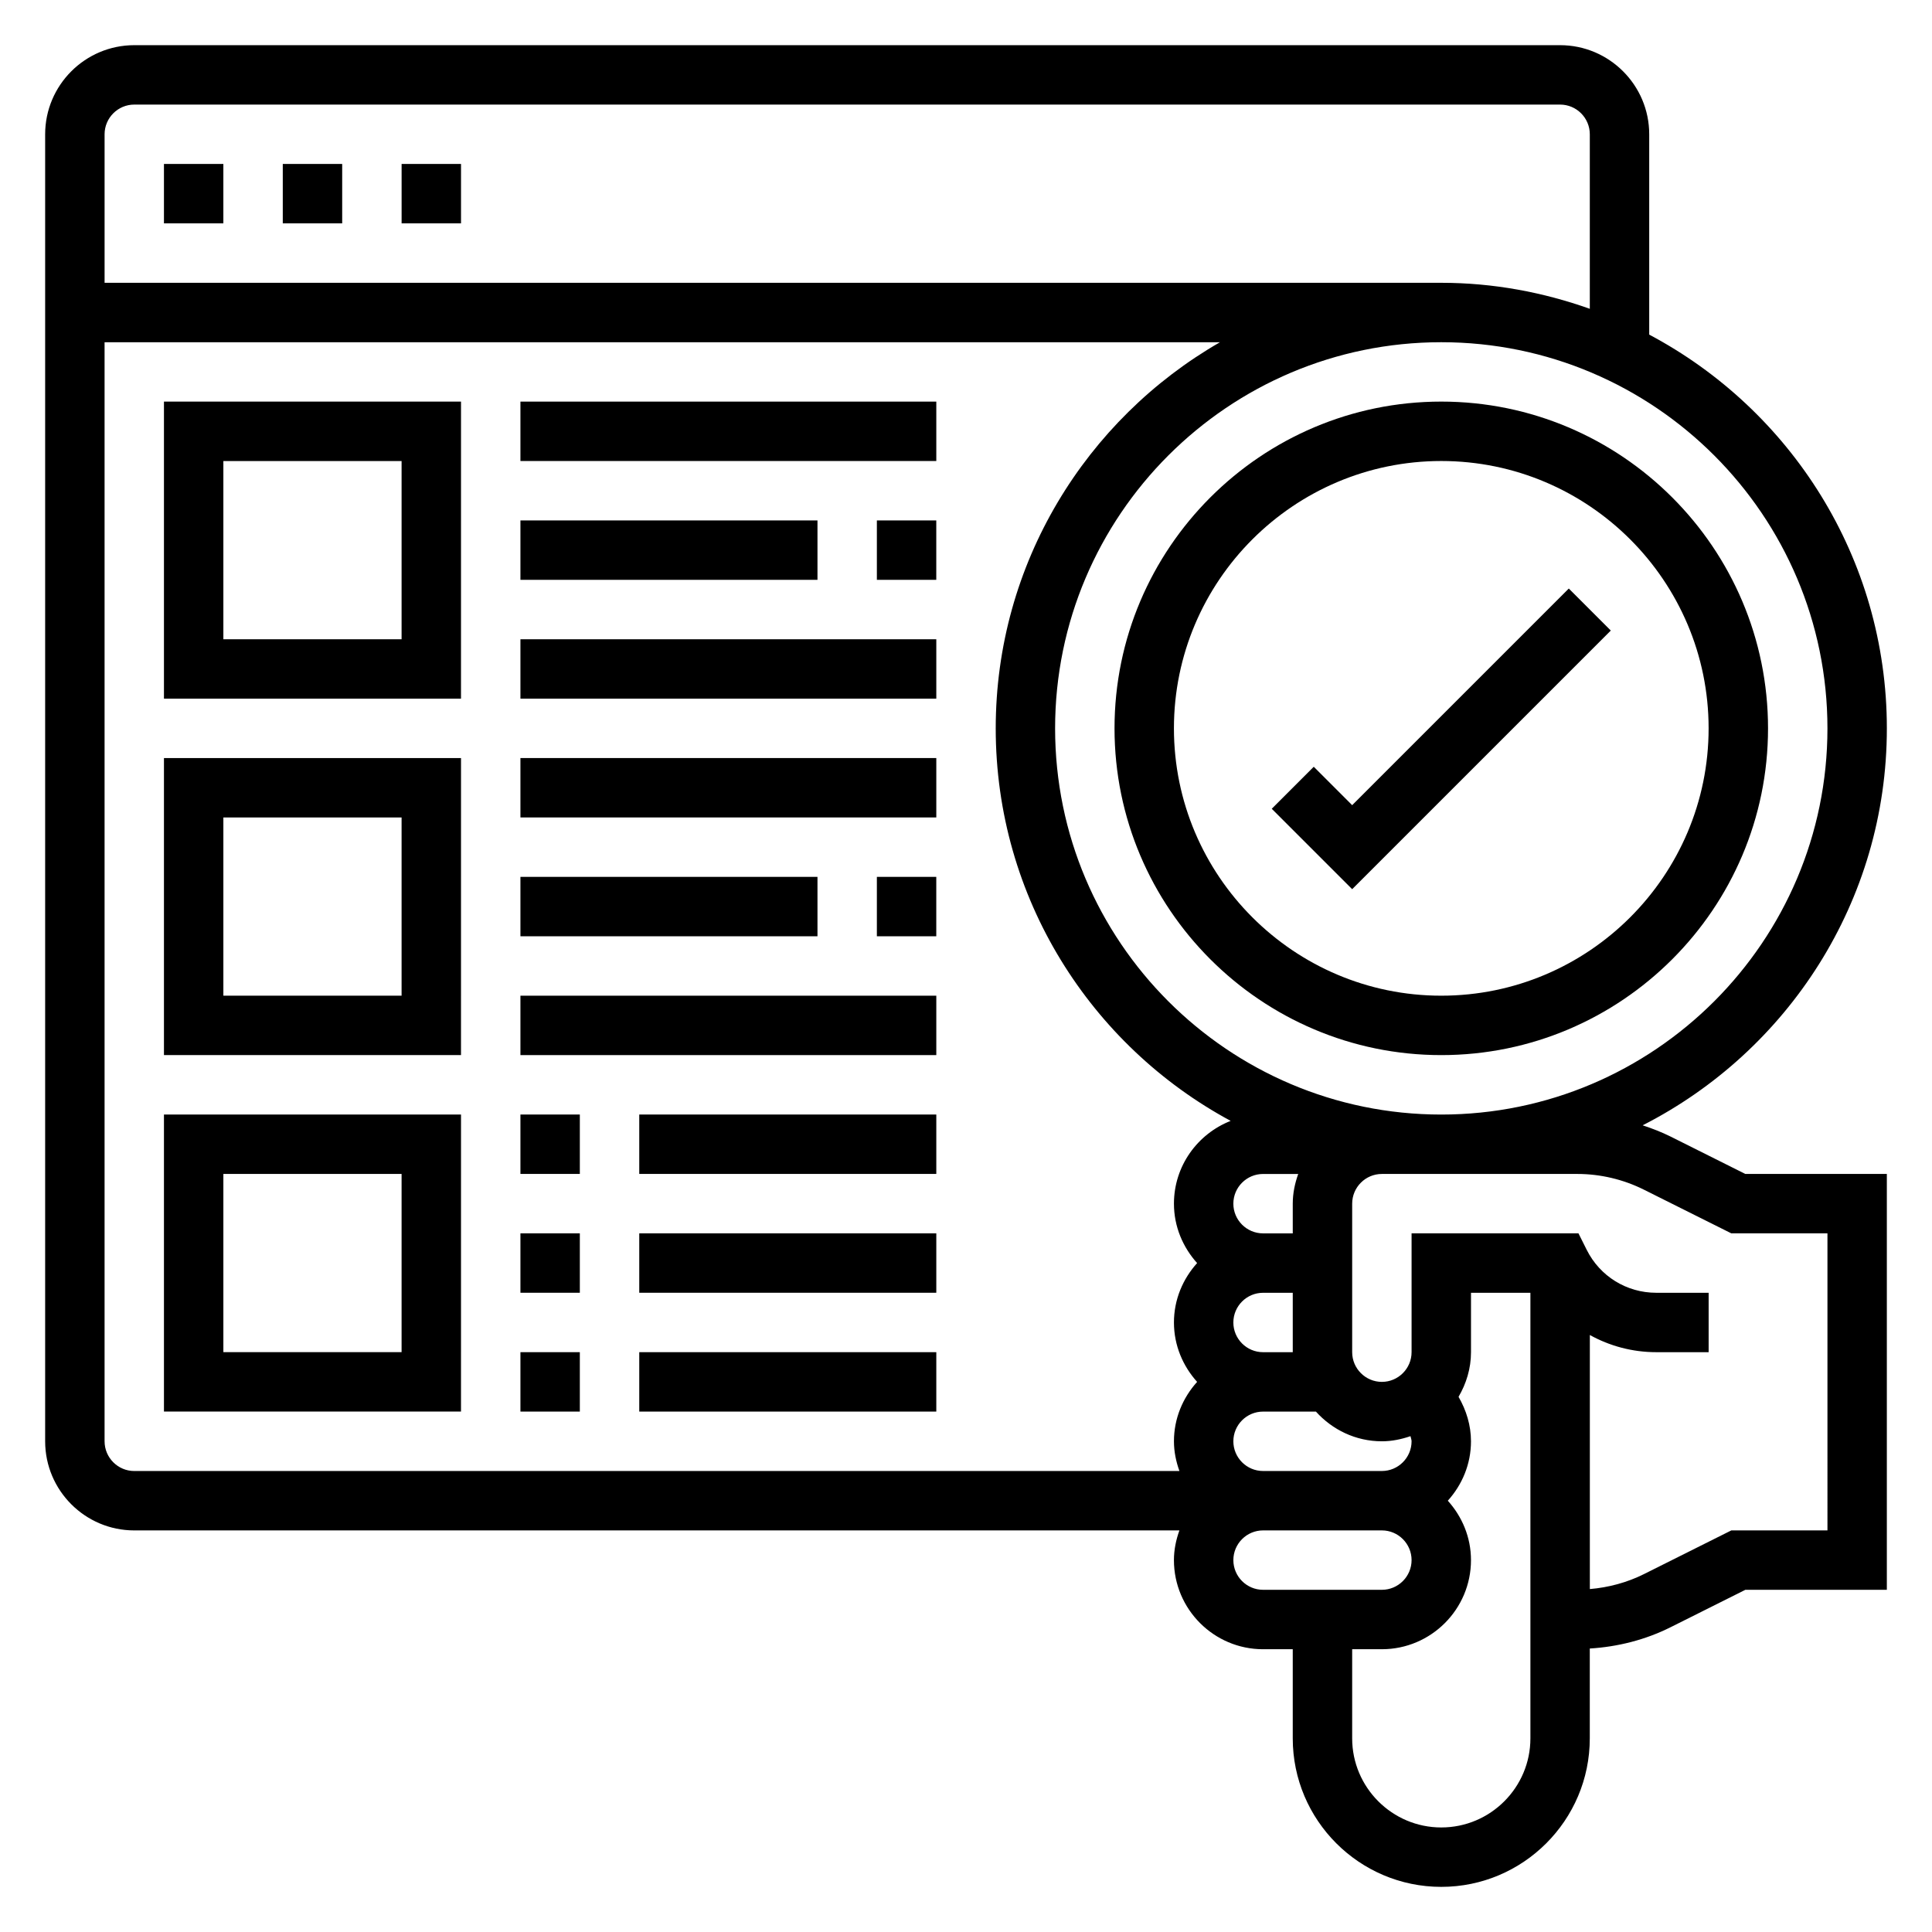 <?xml version="1.0" encoding="UTF-8"?>
<!-- Uploaded to: SVG Repo, www.svgrepo.com, Generator: SVG Repo Mixer Tools -->
<svg fill="#000000" width="800px" height="800px" version="1.1" viewBox="144 144 512 512" xmlns="http://www.w3.org/2000/svg">
 <g>
  <path d="m439.36 337.02c0 47.742 38.848 86.594 86.594 86.594 47.742 0 86.594-38.848 86.594-86.594 0-47.742-38.848-86.594-86.594-86.594s-86.594 38.848-86.594 86.594zm157.44 0c0 39.062-31.789 70.848-70.848 70.848-39.062 0-70.848-31.789-70.848-70.848 0-39.062 31.789-70.848 70.848-70.848s70.848 31.785 70.848 70.848z"/>
  <path d="m586.68 445.18c-2.371-1.18-4.84-2.125-7.359-2.961 38.336-19.527 64.715-59.297 64.715-105.19 0-45.211-25.566-84.523-62.977-104.35v-53.09c0-13.02-10.598-23.617-23.617-23.617h-377.86c-13.02 0-23.617 10.598-23.617 23.617v346.37c0 13.02 10.598 23.617 23.617 23.617h276.97c-0.883 2.473-1.449 5.102-1.449 7.871 0 13.02 10.598 23.617 23.617 23.617h7.871v23.617c0 21.703 17.656 39.359 39.359 39.359s39.359-17.656 39.359-39.359v-23.805c7.406-0.449 14.738-2.305 21.363-5.621l19.855-9.934h37.504v-110.21h-37.504zm41.613-108.15c0 56.426-45.91 102.34-102.34 102.34s-102.34-45.91-102.34-102.34c0-56.426 45.91-102.34 102.34-102.34s102.34 45.906 102.34 102.34zm-110.5 187.57c0.078 0.465 0.289 0.891 0.289 1.359 0 4.336-3.535 7.871-7.871 7.871h-31.488c-4.336 0-7.871-3.535-7.871-7.871 0-4.336 3.535-7.871 7.871-7.871h14.012c4.32 4.793 10.523 7.871 17.477 7.871 2.668 0 5.188-0.543 7.582-1.359zm-31.199-22.254h-7.871c-4.336 0-7.871-3.535-7.871-7.871 0-4.336 3.535-7.871 7.871-7.871h7.871zm0-39.359v7.871h-7.871c-4.336 0-7.871-3.535-7.871-7.871 0-4.336 3.535-7.871 7.871-7.871h9.32c-0.883 2.469-1.449 5.098-1.449 7.871zm-307.01-291.27h377.86c4.336 0 7.871 3.535 7.871 7.871v46.25c-12.332-4.379-25.543-6.891-39.359-6.891h-354.24v-39.359c0-4.336 3.535-7.871 7.871-7.871zm-7.871 354.24v-291.26h295.59c-35.449 20.395-59.426 58.582-59.426 102.34 0 44.926 25.23 84.059 62.262 104.01-8.781 3.449-15.031 11.949-15.031 21.941 0 6.07 2.371 11.555 6.141 15.742-3.777 4.188-6.141 9.676-6.141 15.742 0 6.07 2.371 11.555 6.141 15.742-3.777 4.188-6.141 9.676-6.141 15.742 0 2.769 0.566 5.398 1.449 7.871l-276.97 0.008c-4.336 0-7.871-3.535-7.871-7.875zm299.14 31.488c0-4.336 3.535-7.871 7.871-7.871h31.488c4.336 0 7.871 3.535 7.871 7.871s-3.535 7.871-7.871 7.871h-31.488c-4.336 0.004-7.871-3.531-7.871-7.871zm55.102 70.852c-13.02 0-23.617-10.598-23.617-23.617v-23.617h7.871c13.02 0 23.617-10.598 23.617-23.617 0-6.07-2.371-11.555-6.141-15.742 3.777-4.188 6.141-9.676 6.141-15.742 0-4.203-1.234-8.219-3.297-11.785 2.039-3.488 3.301-7.504 3.301-11.832v-15.742h15.742v118.08c0 13.016-10.594 23.613-23.617 23.613zm102.34-78.723h-25.473l-23.168 11.586c-4.465 2.227-9.359 3.543-14.328 3.961v-67.328c5.266 2.922 11.27 4.551 17.594 4.551h13.887v-15.742h-13.887c-7.856 0-14.918-4.367-18.43-11.391l-2.18-4.356h-44.227v31.488c0 4.336-3.535 7.871-7.871 7.871-4.336 0-7.871-3.535-7.871-7.871v-39.359c0-4.336 3.535-7.871 7.871-7.871h51.82c6.078 0 12.164 1.441 17.602 4.156l23.184 11.586h25.477z"/>
  <path d="m492.16 347.2-11.133 11.133 21.312 21.309 68.539-68.539-11.129-11.133-57.41 57.41z"/>
  <path d="m187.45 187.45h15.742v15.742h-15.742z"/>
  <path d="m250.43 187.45h15.742v15.742h-15.742z"/>
  <path d="m218.94 187.45h15.742v15.742h-15.742z"/>
  <path d="m187.45 329.15h78.719l0.004-78.719h-78.723zm15.746-62.973h47.23v47.23h-47.23z"/>
  <path d="m281.92 250.43h110.21v15.742h-110.21z"/>
  <path d="m281.92 281.92h78.719v15.742h-78.719z"/>
  <path d="m376.38 281.92h15.742v15.742h-15.742z"/>
  <path d="m281.92 313.41h110.21v15.742h-110.21z"/>
  <path d="m187.45 423.61h78.719l0.004-78.719h-78.723zm15.746-62.977h47.23v47.23l-47.23 0.004z"/>
  <path d="m281.92 344.89h110.21v15.742h-110.21z"/>
  <path d="m281.92 376.38h78.719v15.742h-78.719z"/>
  <path d="m376.38 376.38h15.742v15.742h-15.742z"/>
  <path d="m281.92 407.87h110.21v15.742h-110.21z"/>
  <path d="m187.45 518.08h78.719l0.004-78.719h-78.723zm15.746-62.977h47.23v47.23l-47.23 0.004z"/>
  <path d="m313.41 439.36h78.719v15.742h-78.719z"/>
  <path d="m281.92 439.36h15.742v15.742h-15.742z"/>
  <path d="m313.41 470.85h78.719v15.742h-78.719z"/>
  <path d="m281.92 470.85h15.742v15.742h-15.742z"/>
  <path d="m313.41 502.34h78.719v15.742h-78.719z"/>
  <path d="m281.92 502.34h15.742v15.742h-15.742z"/>
 </g>
</svg>